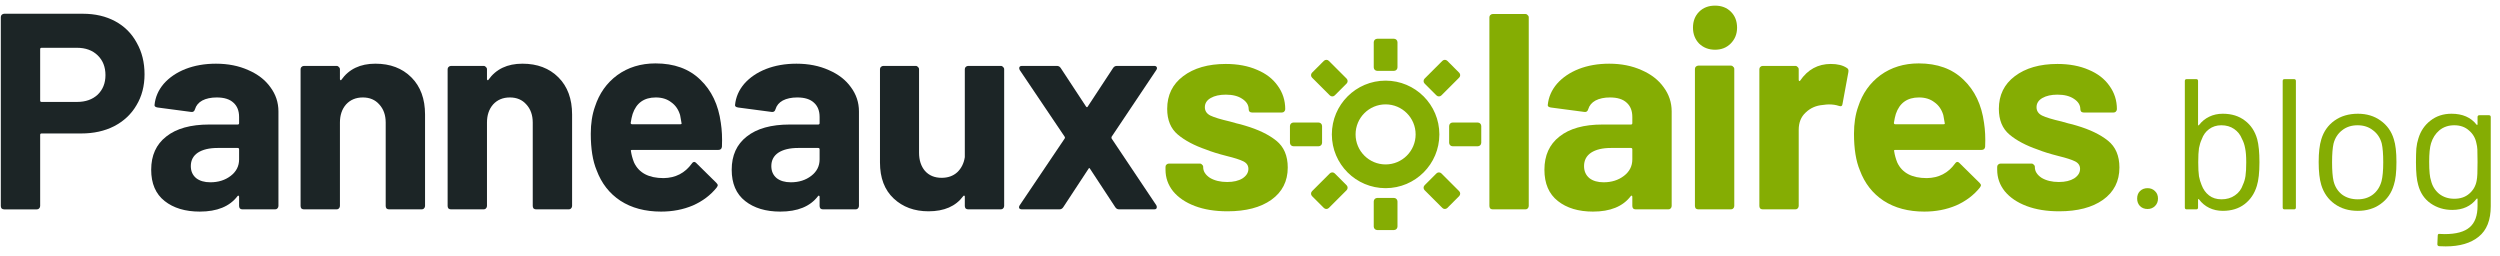 <svg xmlns="http://www.w3.org/2000/svg" width="215" height="22" viewBox="0 0 215 22" fill="none"><path d="M213.069 10.069C213.069 9.963 213.123 9.909 213.229 9.909H214.045C214.152 9.909 214.205 9.963 214.205 10.069V17.733C214.205 18.928 213.859 19.803 213.165 20.357C212.483 20.912 211.539 21.189 210.333 21.189C210.088 21.189 209.901 21.184 209.773 21.173C209.667 21.163 209.613 21.104 209.613 20.997L209.645 20.261C209.645 20.208 209.661 20.165 209.693 20.133C209.725 20.112 209.763 20.107 209.805 20.117L210.237 20.133C211.229 20.133 211.949 19.936 212.397 19.541C212.845 19.157 213.069 18.544 213.069 17.701V17.109C213.069 17.088 213.059 17.077 213.037 17.077C213.027 17.067 213.011 17.072 212.989 17.093C212.499 17.733 211.8 18.053 210.893 18.053C210.2 18.053 209.581 17.867 209.037 17.493C208.504 17.12 208.147 16.592 207.965 15.909C207.837 15.472 207.773 14.821 207.773 13.957C207.773 13.488 207.784 13.093 207.805 12.773C207.837 12.453 207.896 12.165 207.981 11.909C208.173 11.269 208.52 10.757 209.021 10.373C209.523 9.979 210.125 9.781 210.829 9.781C211.779 9.781 212.499 10.096 212.989 10.725C213.011 10.747 213.027 10.752 213.037 10.741C213.059 10.731 213.069 10.715 213.069 10.693V10.069ZM212.989 15.557C213.021 15.397 213.043 15.2 213.053 14.965C213.064 14.731 213.069 14.389 213.069 13.941C213.069 13.397 213.064 13.035 213.053 12.853C213.043 12.661 213.016 12.485 212.973 12.325C212.888 11.877 212.675 11.509 212.333 11.221C212.003 10.923 211.581 10.773 211.069 10.773C210.568 10.773 210.141 10.917 209.789 11.205C209.448 11.493 209.208 11.867 209.069 12.325C208.963 12.667 208.909 13.2 208.909 13.925C208.909 14.704 208.963 15.243 209.069 15.541C209.176 15.989 209.405 16.363 209.757 16.661C210.12 16.949 210.557 17.093 211.069 17.093C211.592 17.093 212.019 16.949 212.349 16.661C212.691 16.373 212.904 16.005 212.989 15.557Z" fill="#85AD03"></path><path d="M202.766 18.133C201.998 18.133 201.337 17.936 200.782 17.541C200.228 17.147 199.844 16.603 199.63 15.909C199.481 15.419 199.406 14.763 199.406 13.941C199.406 13.12 199.481 12.469 199.63 11.989C199.833 11.307 200.212 10.768 200.766 10.373C201.321 9.979 201.993 9.781 202.782 9.781C203.54 9.781 204.19 9.979 204.734 10.373C205.289 10.768 205.668 11.301 205.87 11.973C206.02 12.432 206.094 13.088 206.094 13.941C206.094 14.805 206.02 15.461 205.87 15.909C205.668 16.603 205.289 17.147 204.734 17.541C204.19 17.936 203.534 18.133 202.766 18.133ZM202.766 17.141C203.278 17.141 203.716 17.003 204.078 16.725C204.441 16.437 204.686 16.053 204.814 15.573C204.91 15.189 204.958 14.651 204.958 13.957C204.958 13.253 204.916 12.715 204.83 12.341C204.702 11.861 204.452 11.483 204.078 11.205C203.716 10.917 203.273 10.773 202.75 10.773C202.228 10.773 201.785 10.917 201.422 11.205C201.06 11.483 200.814 11.861 200.686 12.341C200.601 12.715 200.558 13.253 200.558 13.957C200.558 14.661 200.601 15.2 200.686 15.573C200.804 16.053 201.044 16.437 201.406 16.725C201.78 17.003 202.233 17.141 202.766 17.141Z" fill="#85AD03"></path><path d="M196.471 18.005C196.364 18.005 196.311 17.951 196.311 17.845V6.965C196.311 6.858 196.364 6.805 196.471 6.805H197.287C197.393 6.805 197.447 6.858 197.447 6.965V17.845C197.447 17.951 197.393 18.005 197.287 18.005H196.471Z" fill="#85AD03"></path><path d="M194.12 11.973C194.248 12.453 194.312 13.114 194.312 13.957C194.312 14.831 194.238 15.509 194.088 15.989C193.886 16.65 193.534 17.173 193.032 17.557C192.531 17.941 191.907 18.133 191.16 18.133C190.734 18.133 190.344 18.047 189.992 17.877C189.64 17.706 189.347 17.461 189.112 17.141C189.102 17.119 189.086 17.114 189.064 17.125C189.043 17.125 189.032 17.135 189.032 17.157V17.845C189.032 17.951 188.979 18.005 188.872 18.005H188.056C187.95 18.005 187.896 17.951 187.896 17.845V6.965C187.896 6.858 187.95 6.805 188.056 6.805H188.872C188.979 6.805 189.032 6.858 189.032 6.965V10.741C189.032 10.762 189.038 10.778 189.048 10.789C189.07 10.789 189.091 10.778 189.112 10.757C189.347 10.447 189.64 10.207 189.992 10.037C190.344 9.866 190.734 9.781 191.16 9.781C191.918 9.781 192.552 9.978 193.064 10.373C193.576 10.757 193.928 11.29 194.12 11.973ZM192.888 15.893C192.995 15.669 193.07 15.418 193.112 15.141C193.155 14.853 193.176 14.458 193.176 13.957C193.176 13.434 193.144 13.029 193.08 12.741C193.027 12.442 192.936 12.175 192.808 11.941C192.67 11.589 192.446 11.306 192.136 11.093C191.827 10.879 191.459 10.773 191.032 10.773C190.627 10.773 190.275 10.885 189.976 11.109C189.688 11.322 189.48 11.61 189.352 11.973C189.246 12.197 189.166 12.453 189.112 12.741C189.07 13.029 189.048 13.434 189.048 13.957C189.048 14.469 189.07 14.869 189.112 15.157C189.166 15.434 189.24 15.685 189.336 15.909C189.475 16.282 189.688 16.581 189.976 16.805C190.264 17.029 190.622 17.141 191.048 17.141C191.496 17.141 191.88 17.029 192.2 16.805C192.531 16.581 192.76 16.277 192.888 15.893Z" fill="#85AD03"></path><path d="M184.691 17.974C184.424 17.974 184.206 17.888 184.035 17.718C183.875 17.547 183.795 17.334 183.795 17.078C183.795 16.811 183.875 16.598 184.035 16.438C184.206 16.267 184.424 16.182 184.691 16.182C184.947 16.182 185.16 16.267 185.331 16.438C185.502 16.598 185.587 16.811 185.587 17.078C185.587 17.334 185.502 17.547 185.331 17.718C185.16 17.888 184.947 17.974 184.691 17.974Z" fill="#85AD03"></path><path d="M177.086 18.172C176.014 18.172 175.078 18.02 174.278 17.716C173.478 17.412 172.854 16.988 172.406 16.444C171.974 15.9 171.758 15.284 171.758 14.596V14.356C171.758 14.276 171.782 14.212 171.83 14.164C171.894 14.1 171.966 14.068 172.046 14.068H174.71C174.79 14.068 174.854 14.1 174.902 14.164C174.966 14.212 174.998 14.276 174.998 14.356V14.38C174.998 14.732 175.19 15.036 175.574 15.292C175.974 15.532 176.47 15.652 177.062 15.652C177.606 15.652 178.046 15.548 178.382 15.34C178.718 15.116 178.886 14.844 178.886 14.524C178.886 14.236 178.742 14.02 178.454 13.876C178.166 13.732 177.694 13.58 177.038 13.42C176.286 13.228 175.694 13.044 175.262 12.868C174.238 12.516 173.422 12.084 172.814 11.572C172.206 11.06 171.902 10.324 171.902 9.364C171.902 8.18 172.358 7.244 173.27 6.556C174.198 5.852 175.422 5.5 176.942 5.5C177.966 5.5 178.862 5.668 179.63 6.004C180.398 6.324 180.99 6.78 181.406 7.372C181.838 7.964 182.054 8.636 182.054 9.388C182.054 9.468 182.022 9.54 181.958 9.604C181.91 9.652 181.846 9.676 181.766 9.676H179.198C179.118 9.676 179.046 9.652 178.982 9.604C178.934 9.54 178.91 9.468 178.91 9.388C178.91 9.036 178.726 8.74 178.358 8.5C178.006 8.26 177.534 8.14 176.942 8.14C176.414 8.14 175.982 8.236 175.646 8.428C175.31 8.62 175.142 8.884 175.142 9.22C175.142 9.54 175.302 9.78 175.622 9.94C175.958 10.1 176.51 10.268 177.278 10.444C177.454 10.492 177.654 10.548 177.878 10.612C178.102 10.66 178.342 10.724 178.598 10.804C179.734 11.14 180.63 11.572 181.286 12.1C181.942 12.628 182.27 13.396 182.27 14.404C182.27 15.588 181.798 16.516 180.854 17.188C179.926 17.844 178.67 18.172 177.086 18.172Z" fill="#85AD03"></path><path d="M170.627 10.565C170.723 11.173 170.755 11.853 170.723 12.605C170.707 12.797 170.603 12.893 170.411 12.893H162.995C162.899 12.893 162.867 12.933 162.899 13.013C162.947 13.333 163.035 13.653 163.163 13.973C163.579 14.869 164.427 15.317 165.707 15.317C166.731 15.301 167.539 14.885 168.131 14.069C168.195 13.973 168.267 13.925 168.347 13.925C168.395 13.925 168.451 13.957 168.515 14.021L170.243 15.725C170.323 15.805 170.363 15.877 170.363 15.941C170.363 15.973 170.331 16.037 170.267 16.133C169.739 16.789 169.059 17.301 168.227 17.669C167.395 18.021 166.483 18.197 165.491 18.197C164.115 18.197 162.947 17.885 161.987 17.261C161.043 16.637 160.363 15.765 159.947 14.645C159.611 13.845 159.443 12.797 159.443 11.501C159.443 10.621 159.563 9.845 159.803 9.173C160.171 8.037 160.811 7.133 161.723 6.461C162.651 5.789 163.747 5.453 165.011 5.453C166.611 5.453 167.891 5.917 168.851 6.845C169.827 7.773 170.419 9.013 170.627 10.565ZM165.035 8.381C164.027 8.381 163.363 8.853 163.043 9.797C162.979 10.005 162.923 10.261 162.875 10.565C162.875 10.645 162.915 10.685 162.995 10.685H167.147C167.243 10.685 167.275 10.645 167.243 10.565C167.163 10.101 167.123 9.877 167.123 9.893C166.979 9.413 166.723 9.045 166.355 8.789C166.003 8.517 165.563 8.381 165.035 8.381Z" fill="#85AD03"></path><path d="M157.449 5.5C158.025 5.5 158.481 5.612 158.817 5.836C158.945 5.9 158.993 6.02 158.961 6.196L158.457 8.932C158.441 9.124 158.329 9.18 158.121 9.1C157.881 9.02 157.601 8.98 157.281 8.98C157.153 8.98 156.977 8.996 156.753 9.028C156.177 9.076 155.689 9.292 155.289 9.676C154.889 10.044 154.689 10.54 154.689 11.164V17.716C154.689 17.796 154.657 17.868 154.593 17.932C154.545 17.98 154.481 18.004 154.401 18.004H151.593C151.513 18.004 151.441 17.98 151.377 17.932C151.329 17.868 151.305 17.796 151.305 17.716V5.956C151.305 5.876 151.329 5.812 151.377 5.764C151.441 5.7 151.513 5.668 151.593 5.668H154.401C154.481 5.668 154.545 5.7 154.593 5.764C154.657 5.812 154.689 5.876 154.689 5.956V6.868C154.689 6.916 154.705 6.948 154.737 6.964C154.769 6.98 154.793 6.972 154.809 6.94C155.465 5.98 156.345 5.5 157.449 5.5Z" fill="#85AD03"></path><path d="M147.492 4.276C146.948 4.276 146.492 4.1 146.124 3.748C145.772 3.38 145.596 2.924 145.596 2.38C145.596 1.82 145.772 1.364 146.124 1.012C146.476 0.66 146.932 0.484 147.492 0.484C148.052 0.484 148.508 0.66 148.86 1.012C149.212 1.364 149.388 1.82 149.388 2.38C149.388 2.924 149.204 3.38 148.836 3.748C148.484 4.1 148.036 4.276 147.492 4.276ZM146.052 18.004C145.972 18.004 145.9 17.98 145.836 17.932C145.788 17.868 145.764 17.796 145.764 17.716V5.932C145.764 5.852 145.788 5.788 145.836 5.74C145.9 5.676 145.972 5.644 146.052 5.644H148.86C148.94 5.644 149.004 5.676 149.052 5.74C149.116 5.788 149.148 5.852 149.148 5.932V17.716C149.148 17.796 149.116 17.868 149.052 17.932C149.004 17.98 148.94 18.004 148.86 18.004H146.052Z" fill="#85AD03"></path><path d="M138.388 5.477C139.428 5.477 140.356 5.661 141.172 6.029C141.988 6.381 142.62 6.869 143.068 7.493C143.532 8.117 143.764 8.813 143.764 9.581V17.717C143.764 17.797 143.732 17.869 143.668 17.933C143.62 17.981 143.556 18.005 143.476 18.005H140.668C140.588 18.005 140.516 17.981 140.452 17.933C140.404 17.869 140.38 17.797 140.38 17.717V16.925C140.38 16.877 140.364 16.845 140.332 16.829C140.3 16.813 140.268 16.829 140.236 16.877C139.564 17.757 138.484 18.197 136.996 18.197C135.748 18.197 134.74 17.893 133.972 17.285C133.204 16.677 132.82 15.781 132.82 14.597C132.82 13.365 133.252 12.413 134.116 11.741C134.98 11.053 136.212 10.709 137.812 10.709H140.26C140.34 10.709 140.38 10.669 140.38 10.589V10.061C140.38 9.533 140.22 9.125 139.9 8.837C139.58 8.533 139.1 8.381 138.46 8.381C137.964 8.381 137.548 8.469 137.212 8.645C136.892 8.821 136.684 9.069 136.588 9.389C136.54 9.565 136.436 9.645 136.276 9.629L133.372 9.245C133.18 9.213 133.092 9.141 133.108 9.029C133.172 8.357 133.436 7.749 133.9 7.205C134.38 6.661 135.004 6.237 135.772 5.933C136.556 5.629 137.428 5.477 138.388 5.477ZM137.908 15.677C138.596 15.677 139.18 15.493 139.66 15.125C140.14 14.757 140.38 14.285 140.38 13.709V12.845C140.38 12.765 140.34 12.725 140.26 12.725H138.532C137.812 12.725 137.244 12.861 136.828 13.133C136.428 13.405 136.228 13.789 136.228 14.285C136.228 14.717 136.38 15.061 136.684 15.317C136.988 15.557 137.396 15.677 137.908 15.677Z" fill="#85AD03"></path><path d="M128.376 18.005C128.296 18.005 128.224 17.981 128.16 17.933C128.112 17.869 128.088 17.797 128.088 17.717V1.493C128.088 1.413 128.112 1.349 128.16 1.301C128.224 1.237 128.296 1.205 128.376 1.205H131.184C131.264 1.205 131.328 1.237 131.376 1.301C131.44 1.349 131.472 1.413 131.472 1.493V17.717C131.472 17.797 131.44 17.869 131.376 17.933C131.328 17.981 131.264 18.005 131.184 18.005H128.376Z" fill="#85AD03"></path><path d="M105.562 18.172C104.49 18.172 103.554 18.02 102.754 17.716C101.954 17.412 101.33 16.988 100.882 16.444C100.45 15.9 100.234 15.284 100.234 14.596V14.356C100.234 14.276 100.258 14.212 100.306 14.164C100.37 14.1 100.442 14.068 100.522 14.068H103.186C103.266 14.068 103.33 14.1 103.378 14.164C103.442 14.212 103.474 14.276 103.474 14.356V14.38C103.474 14.732 103.666 15.036 104.05 15.292C104.45 15.532 104.946 15.652 105.538 15.652C106.082 15.652 106.522 15.548 106.858 15.34C107.194 15.116 107.362 14.844 107.362 14.524C107.362 14.236 107.218 14.02 106.93 13.876C106.642 13.732 106.17 13.58 105.514 13.42C104.762 13.228 104.17 13.044 103.738 12.868C102.714 12.516 101.898 12.084 101.29 11.572C100.682 11.06 100.378 10.324 100.378 9.364C100.378 8.18 100.834 7.244 101.746 6.556C102.674 5.852 103.898 5.5 105.418 5.5C106.442 5.5 107.338 5.668 108.106 6.004C108.874 6.324 109.466 6.78 109.882 7.372C110.314 7.964 110.53 8.636 110.53 9.388C110.53 9.468 110.498 9.54 110.434 9.604C110.386 9.652 110.322 9.676 110.242 9.676H107.674C107.594 9.676 107.522 9.652 107.458 9.604C107.41 9.54 107.386 9.468 107.386 9.388C107.386 9.036 107.202 8.74 106.834 8.5C106.482 8.26 106.01 8.14 105.418 8.14C104.89 8.14 104.458 8.236 104.122 8.428C103.786 8.62 103.618 8.884 103.618 9.22C103.618 9.54 103.778 9.78 104.098 9.94C104.434 10.1 104.986 10.268 105.754 10.444C105.93 10.492 106.13 10.548 106.354 10.612C106.578 10.66 106.818 10.724 107.074 10.804C108.21 11.14 109.106 11.572 109.762 12.1C110.418 12.628 110.746 13.396 110.746 14.404C110.746 15.588 110.274 16.516 109.33 17.188C108.402 17.844 107.146 18.172 105.562 18.172Z" fill="#85AD03"></path><path d="M87.893 18.004C87.781 18.004 87.701 17.972 87.653 17.908C87.621 17.828 87.637 17.74 87.701 17.644L91.565 11.908C91.597 11.86 91.597 11.812 91.565 11.764L87.701 6.028C87.669 5.964 87.653 5.908 87.653 5.86C87.653 5.732 87.733 5.668 87.893 5.668H90.893C91.037 5.668 91.149 5.732 91.229 5.86L93.389 9.148C93.453 9.244 93.509 9.244 93.557 9.148L95.717 5.86C95.797 5.732 95.909 5.668 96.053 5.668H99.269C99.381 5.668 99.453 5.708 99.485 5.788C99.517 5.852 99.501 5.932 99.437 6.028L95.597 11.764C95.581 11.812 95.581 11.86 95.597 11.908L99.437 17.644C99.469 17.692 99.485 17.748 99.485 17.812C99.485 17.94 99.413 18.004 99.269 18.004H96.245C96.101 18.004 95.989 17.94 95.909 17.812L93.749 14.524C93.701 14.428 93.653 14.428 93.605 14.524L91.445 17.812C91.365 17.94 91.253 18.004 91.109 18.004H87.893Z" fill="#1C2526"></path><path d="M82.974 5.956C82.974 5.876 82.998 5.812 83.046 5.764C83.11 5.7 83.182 5.668 83.262 5.668H86.07C86.15 5.668 86.214 5.7 86.262 5.764C86.326 5.812 86.358 5.876 86.358 5.956V17.716C86.358 17.796 86.326 17.868 86.262 17.932C86.214 17.98 86.15 18.004 86.07 18.004H83.262C83.182 18.004 83.11 17.98 83.046 17.932C82.998 17.868 82.974 17.796 82.974 17.716V16.9C82.974 16.852 82.958 16.828 82.926 16.828C82.894 16.812 82.862 16.828 82.83 16.876C82.19 17.74 81.198 18.172 79.854 18.172C78.638 18.172 77.638 17.804 76.854 17.068C76.07 16.332 75.678 15.3 75.678 13.972V5.956C75.678 5.876 75.702 5.812 75.75 5.764C75.814 5.7 75.886 5.668 75.966 5.668H78.75C78.83 5.668 78.894 5.7 78.942 5.764C79.006 5.812 79.038 5.876 79.038 5.956V13.132C79.038 13.772 79.206 14.292 79.542 14.692C79.894 15.092 80.374 15.292 80.982 15.292C81.526 15.292 81.974 15.132 82.326 14.812C82.678 14.476 82.894 14.044 82.974 13.516V5.956Z" fill="#1C2526"></path><path d="M68.494 5.477C69.534 5.477 70.462 5.661 71.278 6.029C72.094 6.381 72.726 6.869 73.174 7.493C73.638 8.117 73.87 8.813 73.87 9.581V17.717C73.87 17.797 73.838 17.869 73.774 17.933C73.726 17.981 73.662 18.005 73.582 18.005H70.774C70.694 18.005 70.622 17.981 70.558 17.933C70.51 17.869 70.486 17.797 70.486 17.717V16.925C70.486 16.877 70.47 16.845 70.438 16.829C70.406 16.813 70.374 16.829 70.342 16.877C69.67 17.757 68.59 18.197 67.102 18.197C65.854 18.197 64.846 17.893 64.078 17.285C63.31 16.677 62.926 15.781 62.926 14.597C62.926 13.365 63.358 12.413 64.222 11.741C65.086 11.053 66.318 10.709 67.918 10.709H70.366C70.446 10.709 70.486 10.669 70.486 10.589V10.061C70.486 9.533 70.326 9.125 70.006 8.837C69.686 8.533 69.206 8.381 68.566 8.381C68.07 8.381 67.654 8.469 67.318 8.645C66.998 8.821 66.79 9.069 66.694 9.389C66.646 9.565 66.542 9.645 66.382 9.629L63.478 9.245C63.286 9.213 63.198 9.141 63.214 9.029C63.278 8.357 63.542 7.749 64.006 7.205C64.486 6.661 65.11 6.237 65.878 5.933C66.662 5.629 67.534 5.477 68.494 5.477ZM68.014 15.677C68.702 15.677 69.286 15.493 69.766 15.125C70.246 14.757 70.486 14.285 70.486 13.709V12.845C70.486 12.765 70.446 12.725 70.366 12.725H68.638C67.918 12.725 67.35 12.861 66.934 13.133C66.534 13.405 66.334 13.789 66.334 14.285C66.334 14.717 66.486 15.061 66.79 15.317C67.094 15.557 67.502 15.677 68.014 15.677Z" fill="#1C2526"></path><path d="M61.991 10.565C62.087 11.173 62.119 11.853 62.087 12.605C62.071 12.797 61.967 12.893 61.775 12.893H54.359C54.263 12.893 54.231 12.933 54.263 13.013C54.311 13.333 54.399 13.653 54.527 13.973C54.943 14.869 55.791 15.317 57.071 15.317C58.095 15.301 58.903 14.885 59.495 14.069C59.559 13.973 59.631 13.925 59.711 13.925C59.759 13.925 59.815 13.957 59.879 14.021L61.607 15.725C61.687 15.805 61.727 15.877 61.727 15.941C61.727 15.973 61.695 16.037 61.631 16.133C61.103 16.789 60.423 17.301 59.591 17.669C58.759 18.021 57.847 18.197 56.855 18.197C55.479 18.197 54.311 17.885 53.351 17.261C52.407 16.637 51.727 15.765 51.311 14.645C50.975 13.845 50.807 12.797 50.807 11.501C50.807 10.621 50.927 9.845 51.167 9.173C51.535 8.037 52.175 7.133 53.087 6.461C54.015 5.789 55.111 5.453 56.375 5.453C57.975 5.453 59.255 5.917 60.215 6.845C61.191 7.773 61.783 9.013 61.991 10.565ZM56.399 8.381C55.391 8.381 54.727 8.853 54.407 9.797C54.343 10.005 54.287 10.261 54.239 10.565C54.239 10.645 54.279 10.685 54.359 10.685H58.511C58.607 10.685 58.639 10.645 58.607 10.565C58.527 10.101 58.487 9.877 58.487 9.893C58.343 9.413 58.087 9.045 57.719 8.789C57.367 8.517 56.927 8.381 56.399 8.381Z" fill="#1C2526"></path><path d="M44.928 5.477C46.208 5.477 47.24 5.869 48.024 6.653C48.808 7.437 49.2 8.501 49.2 9.845V17.717C49.2 17.797 49.168 17.869 49.104 17.933C49.056 17.981 48.992 18.005 48.912 18.005H46.104C46.024 18.005 45.952 17.981 45.888 17.933C45.84 17.869 45.816 17.797 45.816 17.717V10.541C45.816 9.901 45.632 9.381 45.264 8.981C44.912 8.581 44.44 8.381 43.848 8.381C43.256 8.381 42.776 8.581 42.408 8.981C42.056 9.381 41.88 9.901 41.88 10.541V17.717C41.88 17.797 41.848 17.869 41.784 17.933C41.736 17.981 41.672 18.005 41.592 18.005H38.784C38.704 18.005 38.632 17.981 38.568 17.933C38.52 17.869 38.496 17.797 38.496 17.717V5.957C38.496 5.877 38.52 5.813 38.568 5.765C38.632 5.701 38.704 5.669 38.784 5.669H41.592C41.672 5.669 41.736 5.701 41.784 5.765C41.848 5.813 41.88 5.877 41.88 5.957V6.797C41.88 6.845 41.896 6.877 41.928 6.893C41.96 6.909 41.984 6.901 42 6.869C42.656 5.941 43.632 5.477 44.928 5.477Z" fill="#1C2526"></path><path d="M32.282 5.477C33.562 5.477 34.594 5.869 35.378 6.653C36.162 7.437 36.554 8.501 36.554 9.845V17.717C36.554 17.797 36.522 17.869 36.458 17.933C36.41 17.981 36.346 18.005 36.266 18.005H33.458C33.378 18.005 33.306 17.981 33.242 17.933C33.194 17.869 33.17 17.797 33.17 17.717V10.541C33.17 9.901 32.986 9.381 32.618 8.981C32.266 8.581 31.794 8.381 31.202 8.381C30.61 8.381 30.13 8.581 29.762 8.981C29.41 9.381 29.234 9.901 29.234 10.541V17.717C29.234 17.797 29.202 17.869 29.138 17.933C29.09 17.981 29.026 18.005 28.946 18.005H26.138C26.058 18.005 25.986 17.981 25.922 17.933C25.874 17.869 25.85 17.797 25.85 17.717V5.957C25.85 5.877 25.874 5.813 25.922 5.765C25.986 5.701 26.058 5.669 26.138 5.669H28.946C29.026 5.669 29.09 5.701 29.138 5.765C29.202 5.813 29.234 5.877 29.234 5.957V6.797C29.234 6.845 29.25 6.877 29.282 6.893C29.314 6.909 29.338 6.901 29.354 6.869C30.01 5.941 30.986 5.477 32.282 5.477Z" fill="#1C2526"></path><path d="M18.57 5.477C19.61 5.477 20.538 5.661 21.354 6.029C22.17 6.381 22.802 6.869 23.25 7.493C23.714 8.117 23.946 8.813 23.946 9.581V17.717C23.946 17.797 23.914 17.869 23.85 17.933C23.802 17.981 23.738 18.005 23.658 18.005H20.85C20.77 18.005 20.698 17.981 20.634 17.933C20.586 17.869 20.562 17.797 20.562 17.717V16.925C20.562 16.877 20.546 16.845 20.514 16.829C20.482 16.813 20.45 16.829 20.418 16.877C19.746 17.757 18.666 18.197 17.178 18.197C15.93 18.197 14.922 17.893 14.154 17.285C13.386 16.677 13.002 15.781 13.002 14.597C13.002 13.365 13.434 12.413 14.298 11.741C15.162 11.053 16.394 10.709 17.994 10.709H20.442C20.522 10.709 20.562 10.669 20.562 10.589V10.061C20.562 9.533 20.402 9.125 20.082 8.837C19.762 8.533 19.282 8.381 18.642 8.381C18.146 8.381 17.73 8.469 17.394 8.645C17.074 8.821 16.866 9.069 16.77 9.389C16.722 9.565 16.618 9.645 16.458 9.629L13.554 9.245C13.362 9.213 13.274 9.141 13.29 9.029C13.354 8.357 13.618 7.749 14.082 7.205C14.562 6.661 15.186 6.237 15.954 5.933C16.738 5.629 17.61 5.477 18.57 5.477ZM18.09 15.677C18.778 15.677 19.362 15.493 19.842 15.125C20.322 14.757 20.562 14.285 20.562 13.709V12.845C20.562 12.765 20.522 12.725 20.442 12.725H18.714C17.994 12.725 17.426 12.861 17.01 13.133C16.61 13.405 16.41 13.789 16.41 14.285C16.41 14.717 16.562 15.061 16.866 15.317C17.17 15.557 17.578 15.677 18.09 15.677Z" fill="#1C2526"></path><path d="M7.126 1.182C8.182 1.182 9.11 1.398 9.91 1.83C10.71 2.262 11.326 2.878 11.758 3.678C12.206 4.462 12.43 5.366 12.43 6.39C12.43 7.398 12.198 8.286 11.734 9.054C11.286 9.822 10.646 10.422 9.814 10.854C8.998 11.27 8.054 11.478 6.982 11.478H3.574C3.494 11.478 3.454 11.518 3.454 11.598V17.718C3.454 17.798 3.422 17.87 3.358 17.934C3.31 17.982 3.246 18.006 3.166 18.006H0.358C0.278 18.006 0.206 17.982 0.142 17.934C0.094 17.87 0.07 17.798 0.07 17.718V1.47C0.07 1.39 0.094 1.326 0.142 1.278C0.206 1.214 0.278 1.182 0.358 1.182H7.126ZM6.622 8.766C7.358 8.766 7.95 8.558 8.398 8.142C8.846 7.71 9.07 7.15 9.07 6.462C9.07 5.758 8.846 5.19 8.398 4.758C7.95 4.326 7.358 4.11 6.622 4.11H3.574C3.494 4.11 3.454 4.15 3.454 4.23V8.646C3.454 8.726 3.494 8.766 3.574 8.766H6.622Z" fill="#1C2526"></path><path d="M118.442 3.483C118.359 3.483 118.292 3.55 118.292 3.633V5.794C118.292 5.877 118.359 5.944 118.442 5.944H119.883C119.965 5.944 120.033 5.877 120.033 5.794V3.633C120.033 3.55 119.965 3.483 119.883 3.483H118.442ZM118.442 17.173C118.359 17.173 118.292 17.24 118.292 17.323V19.484C118.292 19.567 118.359 19.634 118.442 19.634H119.883C119.965 19.634 120.033 19.567 120.033 19.484V17.323C120.033 17.24 119.965 17.173 119.883 17.173H118.442ZM112.942 6.358C112.884 6.416 112.884 6.511 112.942 6.57L114.471 8.098C114.529 8.157 114.624 8.157 114.683 8.098L115.702 7.079C115.76 7.021 115.76 6.926 115.702 6.867L114.173 5.339C114.115 5.28 114.02 5.28 113.961 5.339L112.942 6.358ZM122.622 16.038C122.594 16.066 122.578 16.104 122.578 16.144C122.578 16.184 122.594 16.222 122.622 16.25L124.151 17.779C124.21 17.837 124.305 17.837 124.363 17.779L125.382 16.76C125.441 16.701 125.441 16.606 125.382 16.547L123.854 15.019C123.825 14.991 123.787 14.975 123.748 14.975C123.708 14.975 123.67 14.991 123.641 15.019L122.622 16.038ZM124.363 5.339C124.305 5.28 124.21 5.28 124.151 5.339L122.622 6.867C122.594 6.895 122.578 6.933 122.578 6.973C122.578 7.013 122.594 7.051 122.622 7.079L123.641 8.098C123.7 8.157 123.795 8.157 123.854 8.098L125.382 6.57C125.441 6.511 125.441 6.416 125.382 6.358L124.363 5.339ZM114.683 15.019C114.655 14.991 114.616 14.975 114.577 14.975C114.537 14.975 114.499 14.991 114.471 15.019L112.942 16.547C112.884 16.606 112.884 16.701 112.942 16.76L113.961 17.779C114.02 17.837 114.115 17.837 114.173 17.779L115.702 16.25C115.76 16.192 115.76 16.096 115.702 16.038L114.683 15.019ZM127.238 10.838C127.238 10.755 127.171 10.688 127.088 10.688H124.926C124.843 10.688 124.776 10.755 124.776 10.838V12.279C124.776 12.362 124.843 12.429 124.926 12.429H127.088C127.171 12.429 127.238 12.362 127.238 12.279V10.838ZM113.548 10.838C113.548 10.755 113.481 10.688 113.398 10.688H111.236C111.153 10.688 111.086 10.755 111.086 10.838V12.279C111.086 12.362 111.153 12.429 111.236 12.429H113.398C113.481 12.429 113.548 12.362 113.548 12.279V10.838ZM114.689 11.559C114.689 14.029 116.692 16.032 119.162 16.032C121.633 16.032 123.635 14.029 123.635 11.559C123.635 9.088 121.633 7.085 119.162 7.085C116.692 7.085 114.689 9.088 114.689 11.559ZM121.894 11.559C121.894 13.068 120.671 14.291 119.162 14.291C117.653 14.291 116.43 13.068 116.43 11.559C116.43 10.05 117.653 8.826 119.162 8.826C120.671 8.826 121.894 10.05 121.894 11.559Z" fill="#85AD03" stroke="#85AD03" stroke-width="0.3" stroke-linejoin="round"></path></svg>
